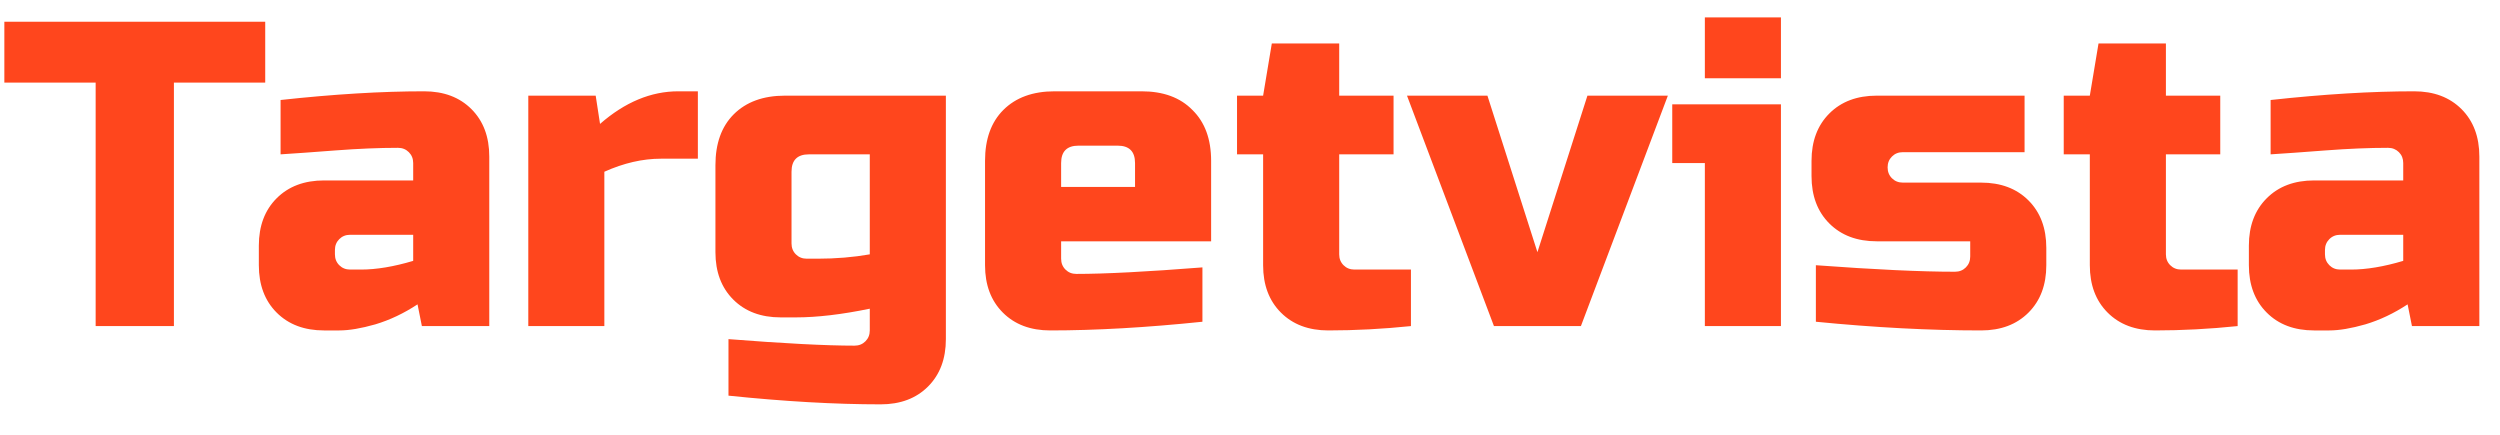 <svg width="69" height="12" viewBox="0 0 69 12" fill="none" xmlns="http://www.w3.org/2000/svg">
<path d="M4.8 9H2.64V2.28H0.12V0.6H7.32V2.28H4.8V9ZM9.964 7.44C10.388 7.44 10.868 7.36 11.404 7.2V6.48H9.664C9.544 6.48 9.444 6.52 9.364 6.6C9.284 6.68 9.244 6.78 9.244 6.9V7.02C9.244 7.14 9.284 7.24 9.364 7.32C9.444 7.4 9.544 7.44 9.664 7.44H9.964ZM7.744 2.76C9.208 2.6 10.528 2.52 11.704 2.52C12.248 2.52 12.684 2.684 13.012 3.012C13.34 3.34 13.504 3.776 13.504 4.32V9H11.644L11.524 8.4C11.148 8.648 10.76 8.832 10.36 8.952C9.968 9.064 9.636 9.12 9.364 9.12H8.944C8.4 9.12 7.964 8.956 7.636 8.628C7.308 8.3 7.144 7.864 7.144 7.32V6.78C7.144 6.236 7.308 5.8 7.636 5.472C7.964 5.144 8.4 4.98 8.944 4.98H11.404V4.5C11.404 4.38 11.364 4.28 11.284 4.2C11.204 4.12 11.104 4.08 10.984 4.08C10.464 4.08 9.888 4.104 9.256 4.152C8.632 4.2 8.128 4.236 7.744 4.26V2.76ZM18.241 4.38C17.736 4.38 17.216 4.5 16.68 4.74V9H14.581V2.64H16.441L16.561 3.42C17.248 2.82 17.968 2.52 18.721 2.52H19.261V4.38H18.241ZM24.006 8.52C23.23 8.68 22.55 8.76 21.966 8.76H21.546C21.002 8.76 20.566 8.596 20.238 8.268C19.91 7.94 19.746 7.504 19.746 6.96V4.56C19.746 3.96 19.914 3.492 20.25 3.156C20.594 2.812 21.066 2.64 21.666 2.64H26.106V9.36C26.106 9.904 25.942 10.34 25.614 10.668C25.286 10.996 24.85 11.16 24.306 11.16C23.05 11.16 21.65 11.08 20.106 10.92V9.36C21.634 9.48 22.794 9.54 23.586 9.54C23.706 9.54 23.806 9.5 23.886 9.42C23.966 9.34 24.006 9.24 24.006 9.12V8.52ZM22.566 7.14C23.07 7.14 23.55 7.1 24.006 7.02V4.26H22.326C22.006 4.26 21.846 4.42 21.846 4.74V6.72C21.846 6.84 21.886 6.94 21.966 7.02C22.046 7.1 22.146 7.14 22.266 7.14H22.566ZM29.767 4.02C29.447 4.02 29.287 4.18 29.287 4.5V5.16H31.327V4.5C31.327 4.18 31.167 4.02 30.847 4.02H29.767ZM33.187 8.88C31.643 9.04 30.243 9.12 28.987 9.12C28.443 9.12 28.007 8.956 27.679 8.628C27.351 8.3 27.187 7.864 27.187 7.32V4.44C27.187 3.84 27.355 3.372 27.691 3.036C28.035 2.692 28.507 2.52 29.107 2.52H31.507C32.107 2.52 32.575 2.692 32.911 3.036C33.255 3.372 33.427 3.84 33.427 4.44V6.66H29.287V7.14C29.287 7.26 29.327 7.36 29.407 7.44C29.487 7.52 29.587 7.56 29.707 7.56C30.499 7.56 31.659 7.5 33.187 7.38V8.88ZM38.942 9C38.166 9.08 37.406 9.12 36.662 9.12C36.118 9.12 35.682 8.956 35.354 8.628C35.026 8.3 34.862 7.864 34.862 7.32V4.26H34.142V2.64H34.862L35.102 1.2H36.962V2.64H38.462V4.26H36.962V7.02C36.962 7.14 37.002 7.24 37.082 7.32C37.162 7.4 37.262 7.44 37.382 7.44H38.942V9ZM43.813 2.64H46.033L43.633 9H41.233L38.833 2.64H41.053L42.433 6.96L43.813 2.64ZM49.154 2.88V9H47.054V4.5H46.154V2.88H49.154ZM47.054 0.48H49.154V2.16H47.054V0.48ZM50.118 7.32C51.742 7.44 53.022 7.5 53.958 7.5C54.078 7.5 54.178 7.46 54.258 7.38C54.338 7.3 54.378 7.2 54.378 7.08V6.66H51.798C51.254 6.66 50.818 6.496 50.49 6.168C50.162 5.84 49.998 5.404 49.998 4.86V4.44C49.998 3.896 50.162 3.46 50.49 3.132C50.818 2.804 51.254 2.64 51.798 2.64H55.878V4.2H52.518C52.398 4.2 52.298 4.24 52.218 4.32C52.138 4.4 52.098 4.5 52.098 4.62C52.098 4.74 52.138 4.84 52.218 4.92C52.298 5 52.398 5.04 52.518 5.04H54.678C55.222 5.04 55.658 5.204 55.986 5.532C56.314 5.86 56.478 6.296 56.478 6.84V7.32C56.478 7.864 56.314 8.3 55.986 8.628C55.658 8.956 55.222 9.12 54.678 9.12C53.262 9.12 51.742 9.04 50.118 8.88V7.32ZM61.759 9C60.983 9.08 60.223 9.12 59.479 9.12C58.935 9.12 58.499 8.956 58.171 8.628C57.843 8.3 57.679 7.864 57.679 7.32V4.26H56.959V2.64H57.679L57.919 1.2H59.779V2.64H61.279V4.26H59.779V7.02C59.779 7.14 59.819 7.24 59.899 7.32C59.979 7.4 60.079 7.44 60.199 7.44H61.759V9ZM64.889 7.44C65.314 7.44 65.793 7.36 66.329 7.2V6.48H64.59C64.469 6.48 64.37 6.52 64.29 6.6C64.21 6.68 64.169 6.78 64.169 6.9V7.02C64.169 7.14 64.21 7.24 64.29 7.32C64.37 7.4 64.469 7.44 64.59 7.44H64.889ZM62.669 2.76C64.133 2.6 65.454 2.52 66.629 2.52C67.174 2.52 67.609 2.684 67.938 3.012C68.266 3.34 68.43 3.776 68.43 4.32V9H66.57L66.45 8.4C66.073 8.648 65.686 8.832 65.285 8.952C64.894 9.064 64.561 9.12 64.29 9.12H63.87C63.325 9.12 62.889 8.956 62.562 8.628C62.233 8.3 62.069 7.864 62.069 7.32V6.78C62.069 6.236 62.233 5.8 62.562 5.472C62.889 5.144 63.325 4.98 63.87 4.98H66.329V4.5C66.329 4.38 66.29 4.28 66.21 4.2C66.129 4.12 66.029 4.08 65.909 4.08C65.389 4.08 64.814 4.104 64.181 4.152C63.557 4.2 63.053 4.236 62.669 4.26V2.76Z" fill="#FF461D"/>
</svg>
